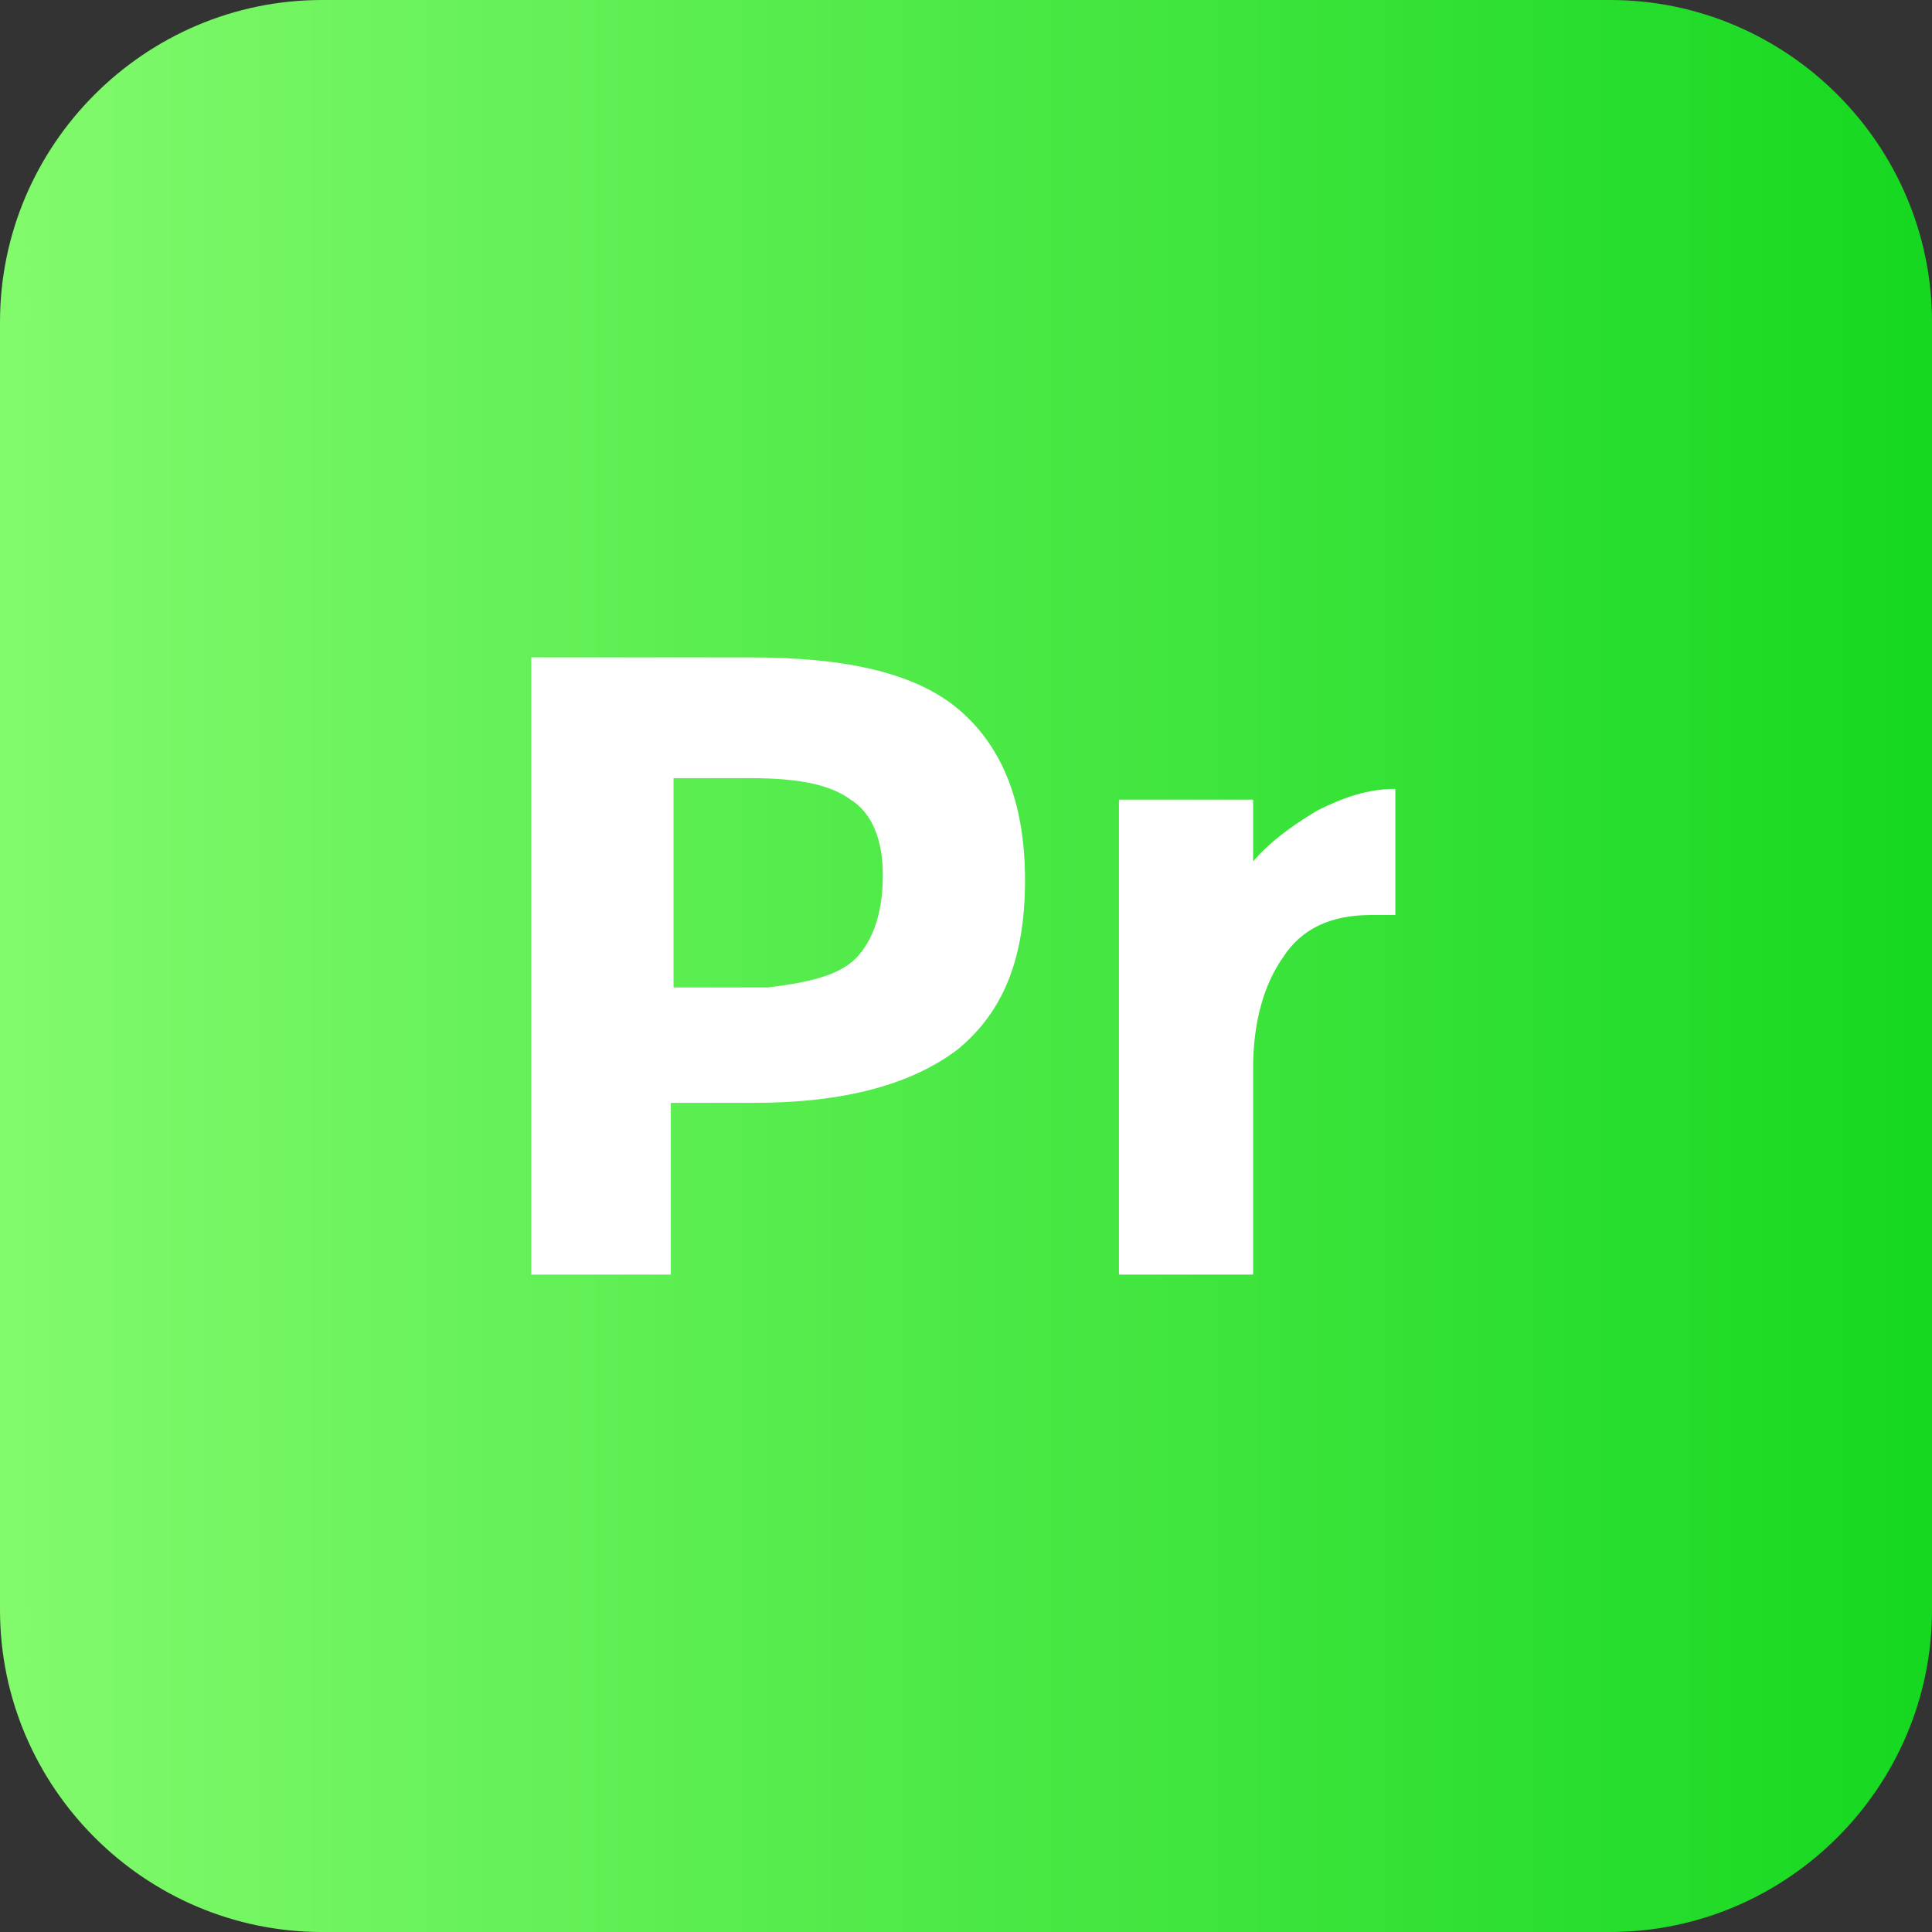 <?xml version="1.0" ?><!DOCTYPE svg  PUBLIC '-//W3C//DTD SVG 1.1//EN'  'http://www.w3.org/Graphics/SVG/1.1/DTD/svg11.dtd'><svg enable-background="new 0 0 72 72" id="Layer_1" version="1.1" viewBox="0 0 72 72" xml:space="preserve" xmlns="http://www.w3.org/2000/svg" xmlns:xlink="http://www.w3.org/1999/xlink"><rect x="0" y="0" width="72" height="72" fill="#333333" stroke="none"/><g><g><linearGradient gradientUnits="userSpaceOnUse" id="SVGID_1_" x1="0" x2="72" y1="36" y2="36"><stop offset="0" style="stop-color:#82FA6C"/><stop offset="1" style="stop-color:#16D820"/></linearGradient><path d="M60,72H12C5.4,72,0,66.6,0,60V12C0,5.4,5.4,0,12,0h48c6.6,0,12,5.4,12,12v48C72,66.6,66.6,72,60,72    z" fill="url(#SVGID_1_)"/></g><g><path d="M35.8,26.5c1.6,1.4,2.4,3.5,2.4,6.3c0,2.9-0.8,4.9-2.5,6.3c-1.7,1.3-4.2,2-7.6,2h-3.1v6.4h-5.2V24.5h8.2    C31.6,24.5,34.2,25.1,35.8,26.5z M32,35.6c0.6-0.7,0.9-1.7,0.9-3c0-1.3-0.4-2.3-1.2-2.8c-0.8-0.6-2.1-0.8-3.7-0.8h-2.9v7.8h3.5    C30.3,36.6,31.4,36.3,32,35.6z" fill="#FFFFFF"/><path d="M51.1,34.1c-1.5,0-2.6,0.5-3.3,1.6c-0.7,1-1.1,2.4-1.1,4.1v7.7h-5V29.8h5v2.3c0.6-0.7,1.4-1.3,2.4-1.9    c1-0.5,1.9-0.8,2.9-0.8l0,4.7H51.1z" fill="#FFFFFF"/></g></g></svg>
